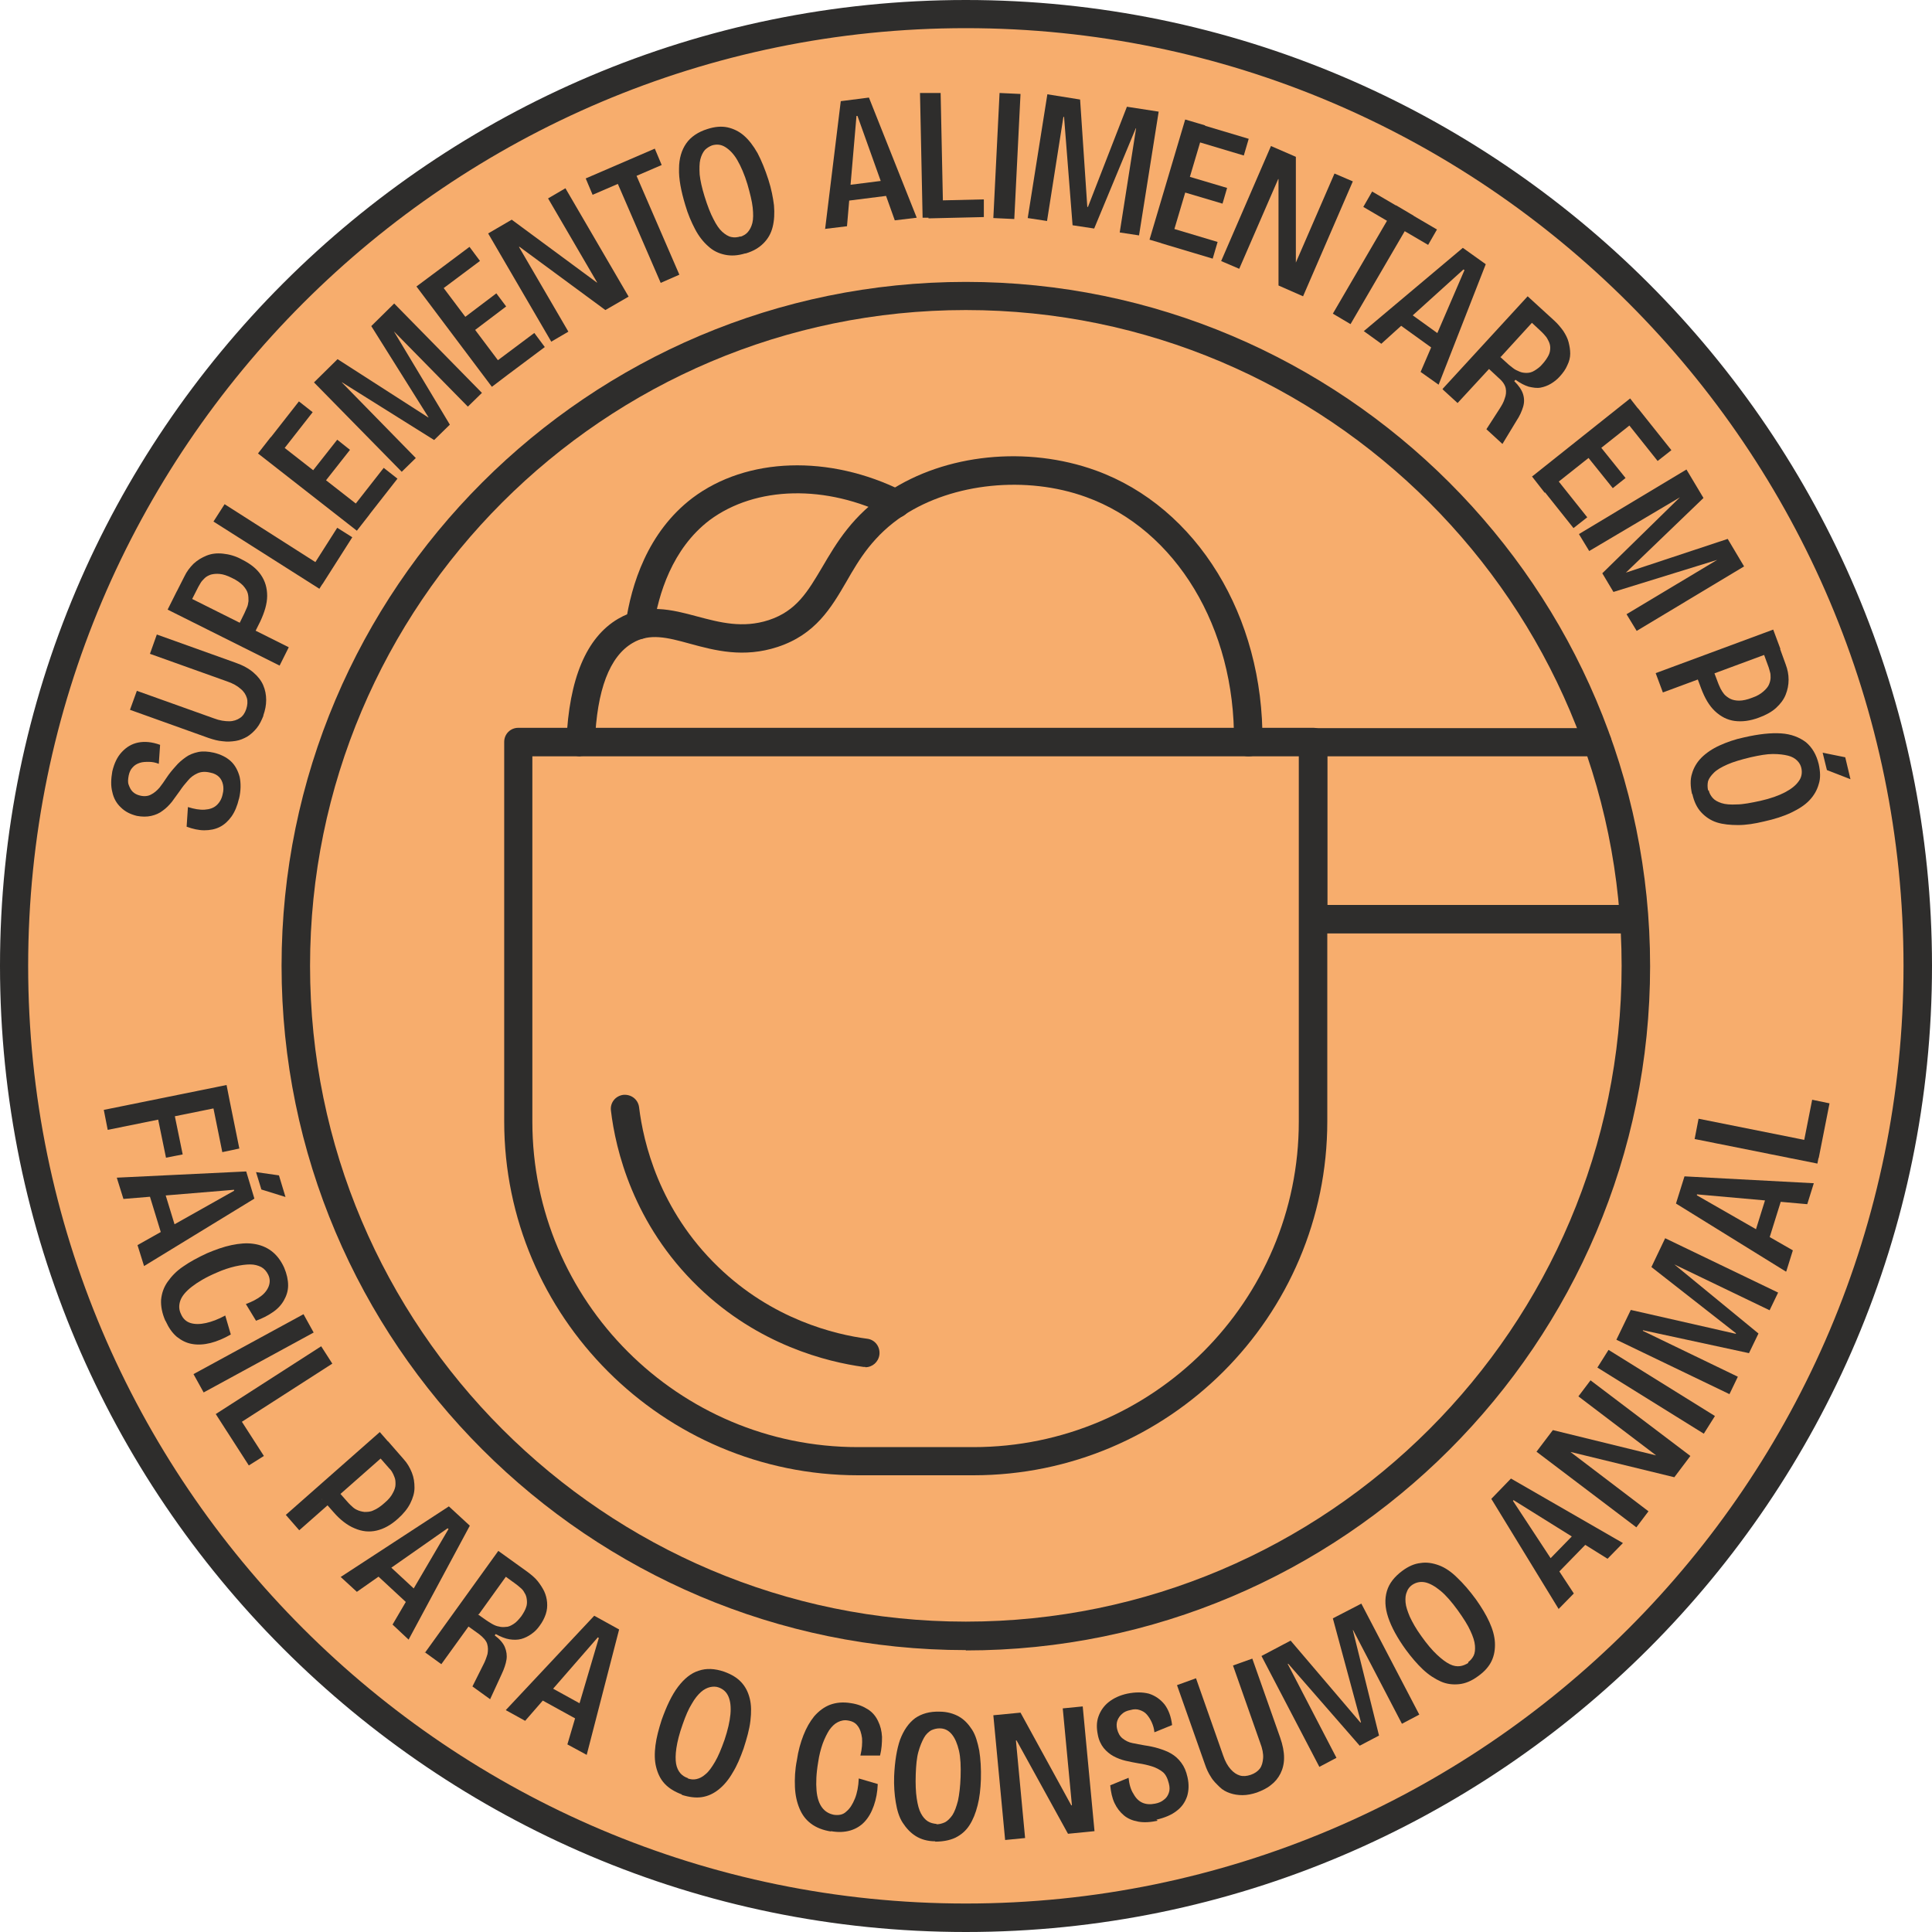 <svg viewBox="0 0 59.01 59.01" xmlns="http://www.w3.org/2000/svg" data-name="Camada 2" id="Camada_2">
  <defs>
    <style>
      .cls-1 {
        fill: #f7ad6d;
      }

      .cls-1, .cls-2 {
        stroke-width: 0px;
      }

      .cls-2 {
        fill: #2e2d2c;
      }
    </style>
  </defs>
  <g data-name="Camada 1" id="Camada_1-2">
    <g>
      <g>
        <path d="M29.51,58.58C13.47,58.58.43,45.54.43,29.5S13.47.43,29.51.43s29.07,13.04,29.07,29.07-13.04,29.07-29.07,29.07Z" class="cls-1"></path>
        <path d="M29.5,59.01C13.24,59.01,0,45.77,0,29.5S13.24,0,29.5,0s29.51,13.24,29.51,29.5-13.24,29.51-29.51,29.51ZM29.5.86C13.71.86.86,13.71.86,29.5s12.85,28.64,28.64,28.64,28.64-12.85,28.64-28.64S45.3.86,29.5.86Z" class="cls-2"></path>
      </g>
      <g>
        <path d="M7.3,24.39c-.05.22-.13.41-.23.55-.1.14-.22.25-.36.32s-.3.1-.47.1-.35-.04-.54-.11l.04-.6c.19.06.36.09.51.08s.27-.05.36-.13.16-.19.19-.34c.03-.11.03-.21.01-.3-.02-.09-.06-.17-.12-.23-.06-.06-.15-.11-.26-.13-.16-.04-.29-.03-.4.02-.11.05-.21.12-.29.22-.09.1-.17.2-.25.32-.08.11-.16.22-.24.33-.09.11-.18.2-.28.27-.1.08-.22.13-.35.16-.13.03-.28.03-.44,0-.2-.05-.36-.13-.49-.26-.13-.12-.22-.28-.26-.47-.05-.19-.04-.4,0-.63.06-.25.15-.44.29-.59.14-.15.3-.25.5-.29s.42-.02.67.07l-.04.58c-.1-.04-.2-.06-.3-.06-.1,0-.19,0-.28.03-.09.03-.16.07-.22.14-.06.06-.1.15-.12.25-.02.11-.03.2,0,.28s.06.15.12.21.14.1.23.12c.12.03.24.02.33-.03.1-.05.18-.12.26-.21.07-.09.15-.2.22-.31.08-.12.17-.23.27-.34.09-.11.2-.2.31-.28s.24-.13.38-.16c.14-.03.3-.02.48.02.21.05.39.14.52.26s.22.29.27.48c.04.19.04.42-.02.67Z" class="cls-2"></path>
        <path d="M8.05,21.85c-.06.15-.12.28-.21.39-.09.11-.18.19-.29.26-.11.06-.22.11-.35.13s-.26.03-.4.01c-.14-.01-.28-.05-.43-.1l-2.4-.86.21-.58,2.35.84c.18.07.34.09.47.09.13,0,.24-.04.33-.1.09-.06.15-.15.19-.27.04-.12.05-.24.02-.34-.03-.1-.09-.2-.19-.28-.1-.09-.24-.17-.42-.23l-2.35-.84.21-.59,2.4.86c.23.08.41.18.55.3.14.12.24.25.3.39.06.14.09.29.09.45,0,.16-.03.31-.09.48Z" class="cls-2"></path>
        <path d="M8.54,20.33l-3.42-1.71.28-.56,3.42,1.71-.28.56ZM7.69,19.47l-.47-.24.25-.51s.04-.09.07-.16c.03-.06.04-.13.05-.2,0-.07,0-.15-.02-.23s-.07-.16-.15-.25c-.08-.08-.19-.16-.34-.23-.14-.07-.26-.11-.37-.12-.1-.01-.19,0-.27.02-.08.03-.14.06-.19.11s-.09.09-.12.14-.05.09-.07.12l-.29.57-.47-.23.33-.65c.07-.15.17-.28.28-.39.12-.11.25-.19.4-.25.15-.06.31-.08.5-.06s.38.07.58.18c.26.13.45.28.58.47.13.19.19.4.19.64,0,.24-.08.5-.21.78l-.24.48Z" class="cls-2"></path>
        <path d="M9.75,17.98l-3.23-2.05.34-.53,3.23,2.06-.34.53ZM9.85,17.84l-.46-.29.91-1.43.46.29-.91,1.43Z" class="cls-2"></path>
        <path d="M10.9,16.21l-3.02-2.36.39-.5,3.02,2.36-.39.5ZM8.54,13.88l-.42-.33,1.01-1.29.42.33-1.01,1.29ZM9.8,14.87l-.39-.31.89-1.13.39.31-.89,1.13ZM11.13,15.91l-.42-.33,1.01-1.29.42.33-1.01,1.29Z" class="cls-2"></path>
        <path d="M12.27,14.41l-2.68-2.73.72-.71,2.77,1.78h.01s-1.75-2.79-1.75-2.79l.7-.69,2.68,2.73-.43.42-2.26-2.3h0s1.71,2.85,1.71,2.85l-.48.47-2.81-1.76h-.01s2.26,2.31,2.26,2.31l-.43.42Z" class="cls-2"></path>
        <path d="M15.02,11.81l-2.3-3.06.51-.38,2.3,3.06-.5.38ZM13.35,8.95l-.32-.43,1.31-.98.32.43-1.31.98ZM14.31,10.23l-.3-.4,1.15-.87.3.4-1.15.87ZM15.33,11.58l-.32-.43,1.31-.98.32.43-1.31.98Z" class="cls-2"></path>
        <path d="M16.84,10.44l-1.93-3.31.72-.42,2.6,1.92h.01s-1.5-2.57-1.5-2.57l.53-.31,1.93,3.31-.71.41-2.62-1.93h-.02s1.51,2.59,1.51,2.59l-.53.31Z" class="cls-2"></path>
        <path d="M18.1,5.95l-.21-.5,2.11-.91.21.5-2.11.91ZM20.18,8.64l-1.52-3.51.57-.25,1.52,3.51-.57.25Z" class="cls-2"></path>
        <path d="M22.76,7.74c-.23.07-.43.08-.62.04-.19-.04-.36-.12-.51-.26-.15-.13-.29-.31-.4-.52s-.22-.46-.3-.74c-.13-.43-.2-.8-.19-1.11,0-.31.08-.57.22-.77.14-.2.36-.35.65-.44.22-.07.42-.09.61-.05.18.04.35.12.5.25.15.13.29.31.42.54.12.23.23.5.33.81.09.28.14.54.17.78.02.24.01.46-.04.66-.05.2-.14.36-.28.5s-.31.24-.54.31ZM22.62,7.23c.08-.03.16-.07.22-.14s.11-.16.14-.28.03-.28.01-.47c-.02-.19-.08-.43-.16-.71-.09-.3-.2-.55-.31-.74-.11-.19-.24-.32-.37-.4-.13-.08-.26-.09-.4-.05-.08.03-.16.08-.22.14-.06.07-.11.17-.14.29-.03.12-.03.28-.02.46.02.19.07.41.15.67.09.29.18.52.27.69.09.18.18.31.27.39s.18.14.28.16c.09.02.19.01.28-.02Z" class="cls-2"></path>
        <path d="M25.2,7.01l.48-3.92.86-.11,1.46,3.67-.67.08-1.14-3.19h-.03s-.29,3.37-.29,3.37l-.66.08ZM25.67,6.16l-.06-.47,1.66-.21.06.47-1.66.21Z" class="cls-2"></path>
        <path d="M28.18,6.67l-.08-3.83h.63s.08,3.81.08,3.81h-.63ZM28.36,6.67v-.54s1.69-.04,1.69-.04v.54s-1.69.04-1.69.04Z" class="cls-2"></path>
        <path d="M30.34,6.66l.19-3.82.64.03-.19,3.82-.64-.03Z" class="cls-2"></path>
        <path d="M31.39,6.66l.6-3.78,1,.16.22,3.28h.02s1.19-3.06,1.19-3.06l.97.15-.6,3.78-.59-.09.5-3.18h-.01s-1.27,3.06-1.27,3.06l-.66-.1-.26-3.31h-.02s-.5,3.18-.5,3.18l-.59-.09Z" class="cls-2"></path>
        <path d="M35.11,7.32l1.09-3.67.61.18-1.09,3.67-.61-.18ZM35.47,7.43l.15-.51,1.57.47-.15.51-1.57-.47ZM35.96,5.81l.14-.48,1.38.41-.14.48-1.38-.41ZM36.42,4.28l.15-.51,1.57.47-.15.51-1.57-.47Z" class="cls-2"></path>
        <path d="M37.3,7.97l1.52-3.51.76.33v3.23s0,0,0,0l1.18-2.72.56.24-1.52,3.51-.75-.33v-3.25s-.01,0-.01,0l-1.19,2.74-.56-.24Z" class="cls-2"></path>
        <path d="M40.71,9.58l1.93-3.31.54.32-1.93,3.31-.54-.32ZM41.64,6.32l.27-.47,1.98,1.16-.27.47-1.98-1.16Z" class="cls-2"></path>
        <path d="M41.66,10.11l3.02-2.54.7.5-1.44,3.68-.55-.39,1.34-3.11-.03-.02-2.51,2.27-.54-.39ZM42.6,9.81l.27-.38,1.36.98-.27.38-1.36-.98Z" class="cls-2"></path>
        <path d="M44.07,11.87l2.59-2.82.81.74c.11.1.2.21.28.32.07.11.13.22.16.34s.05.23.05.35c0,.12-.03.24-.09.36-.05.12-.13.23-.23.34-.08.09-.17.16-.27.22-.1.06-.21.1-.32.12-.11.02-.23,0-.36-.03-.13-.04-.26-.11-.4-.21l-.04.04c.14.14.23.27.27.4.04.13.04.26,0,.39-.04.13-.1.27-.2.42l-.43.71-.49-.45.4-.62c.07-.11.13-.21.16-.32.04-.1.05-.21.03-.31-.02-.1-.09-.21-.22-.32l-.29-.27-.96,1.04-.46-.42ZM45.82,10.9l.22.2c.05.05.11.09.17.14s.13.08.2.11.14.04.22.04.16-.02.24-.07.17-.11.25-.21c.08-.09.14-.18.18-.26.04-.08.05-.16.05-.23,0-.07-.02-.14-.05-.2s-.06-.12-.1-.16c-.04-.05-.08-.09-.11-.12l-.3-.28-.95,1.04Z" class="cls-2"></path>
        <path d="M46.8,14.55l2.99-2.38.39.5-3,2.38-.39-.5ZM47.04,14.85l.42-.33,1.02,1.28-.42.33-1.02-1.28ZM48.36,13.79l.39-.31.9,1.12-.39.31-.9-1.12ZM49.61,12.8l.42-.33,1.02,1.28-.42.33-1.02-1.28Z" class="cls-2"></path>
        <path d="M48.23,16.31l3.28-1.97.52.87-2.37,2.28h0s3.11-1.03,3.11-1.03l.5.84-3.28,1.97-.31-.51,2.77-1.66h0s-3.17.98-3.17.98l-.34-.57,2.37-2.32h0s-2.77,1.64-2.77,1.64l-.31-.51Z" class="cls-2"></path>
        <path d="M50.57,20.56l3.59-1.33.22.59-3.59,1.33-.22-.59ZM51.78,20.52l.5-.18.2.53s.04.1.07.16.07.12.11.17.11.1.18.14c.08.04.17.06.28.06.11,0,.25-.03.4-.09.15-.05.26-.12.34-.19.08-.07.14-.14.17-.21.03-.07.05-.15.05-.21s0-.13-.02-.18c-.01-.05-.03-.1-.04-.14l-.22-.6.49-.18.25.69c.06.16.09.31.09.47,0,.16-.03.31-.09.46-.06.15-.16.28-.29.4-.13.12-.31.22-.53.3-.27.1-.51.13-.74.1-.22-.03-.42-.13-.6-.3s-.31-.4-.42-.69l-.19-.51Z" class="cls-2"></path>
        <path d="M51.68,24.25c-.05-.23-.06-.44,0-.62.05-.18.15-.35.29-.49.14-.14.33-.27.55-.37.22-.1.47-.19.76-.25.44-.1.81-.14,1.12-.12s.56.12.76.27c.19.16.32.38.39.67.05.23.06.43,0,.61-.05.18-.14.34-.28.49s-.33.27-.56.38c-.23.11-.51.2-.83.27-.29.07-.55.11-.79.11-.24,0-.46-.02-.65-.08-.19-.06-.35-.17-.48-.31-.13-.14-.22-.33-.27-.56ZM52.19,24.14c.02.09.06.16.12.23.06.07.15.12.27.16s.28.05.47.04c.19,0,.44-.05.72-.11.31-.07.56-.16.75-.26s.33-.21.42-.34c.09-.12.11-.26.08-.4-.02-.09-.06-.16-.13-.23-.07-.07-.16-.12-.28-.15s-.27-.05-.46-.05c-.19,0-.41.04-.68.1-.29.07-.53.14-.71.22-.18.08-.32.16-.41.25-.09.09-.15.17-.18.26-.02.09-.02.18,0,.28ZM55.8,23.52l-.13-.53.69.14.16.67-.72-.28Z" class="cls-2"></path>
      </g>
      <g>
        <path d="M3.17,33.9l3.75-.76.12.61-3.75.76-.12-.61ZM4.76,33.85l.51-.1.31,1.51-.51.1-.31-1.51ZM6.45,33.51l.52-.11.34,1.68-.52.11-.34-1.68Z" class="cls-2"></path>
        <path d="M3.57,35.97l3.95-.19.25.83-3.37,2.06-.2-.64,2.95-1.66v-.03s-3.38.28-3.38.28l-.2-.64ZM4.5,36.29l.45-.14.49,1.6-.45.14-.49-1.6ZM7.98,36.32l-.16-.52.7.1.2.66-.74-.23Z" class="cls-2"></path>
        <path d="M5.05,40.34c-.1-.23-.14-.44-.13-.64.02-.2.08-.38.2-.55.12-.17.27-.33.48-.47.2-.14.44-.27.72-.4.26-.11.51-.2.75-.25.24-.05.46-.07.67-.04.21.03.39.1.55.22.16.12.29.29.39.51.08.19.12.37.12.54,0,.17-.05.32-.13.46-.08.14-.19.26-.34.36-.14.1-.32.19-.51.26l-.31-.51c.19-.07.34-.15.46-.24.12-.09.2-.2.24-.31.04-.11.04-.23-.02-.35-.05-.1-.12-.18-.21-.23-.1-.05-.21-.08-.34-.08-.13,0-.28.02-.46.06-.17.04-.36.1-.56.19-.33.14-.58.29-.76.43-.18.14-.3.28-.35.42-.05.14-.05.28.02.42.06.14.16.23.29.27.13.04.29.04.47,0,.18-.04.37-.11.59-.23l.17.58c-.21.12-.42.21-.62.26-.2.05-.39.06-.56.03-.18-.03-.33-.11-.47-.22-.14-.12-.25-.28-.34-.48Z" class="cls-2"></path>
        <path d="M5.91,41.97l3.36-1.83.31.56-3.36,1.83-.31-.56Z" class="cls-2"></path>
        <path d="M6.59,43.19l3.22-2.07.34.53-3.22,2.07-.34-.53ZM6.68,43.33l.46-.29.92,1.43-.46.29-.92-1.43Z" class="cls-2"></path>
        <path d="M8.73,46.27l2.87-2.53.41.47-2.87,2.53-.41-.47ZM9.84,45.8l.4-.35.38.43s.07.08.12.12c.05.05.1.09.17.12.06.03.14.05.22.06.09,0,.18,0,.28-.05.1-.04.22-.12.34-.23.12-.1.2-.2.25-.3.05-.09.08-.18.08-.26,0-.08,0-.15-.03-.22-.02-.06-.05-.12-.08-.17s-.06-.08-.09-.11l-.42-.48.39-.34.48.55c.11.12.19.26.25.41s.08.3.08.46-.05.32-.13.48c-.08.16-.21.32-.38.47-.21.19-.43.31-.65.36-.22.05-.44.03-.67-.07-.22-.09-.44-.26-.64-.49l-.36-.41Z" class="cls-2"></path>
        <path d="M10.4,48.17l3.31-2.16.64.59-1.87,3.48-.49-.46,1.71-2.92-.03-.02-2.77,1.94-.49-.45ZM11.36,47.98l.32-.35,1.23,1.14-.32.34-1.23-1.14Z" class="cls-2"></path>
        <path d="M12.98,50.48l2.24-3.11.89.64c.12.09.23.18.31.28s.15.21.2.31c.05.11.08.22.09.34s0,.24-.04.36c-.04.12-.1.24-.19.36-.07.1-.15.18-.25.25s-.2.12-.31.15-.23.03-.36.01c-.13-.02-.27-.08-.42-.16l-.03.04c.16.12.26.24.31.36.05.12.07.25.05.38-.02.13-.07.28-.15.45l-.35.76-.54-.39.33-.66c.06-.11.1-.23.13-.33.02-.11.02-.21-.01-.31-.03-.1-.12-.2-.25-.3l-.32-.23-.83,1.15-.51-.37ZM14.6,49.31l.24.17c.06.04.12.08.19.12.07.04.14.07.21.08.07.02.14.02.22.01.08,0,.15-.04.23-.09.08-.05.15-.13.23-.23.07-.1.12-.19.15-.28.03-.08.03-.16.02-.24s-.03-.14-.07-.2c-.03-.06-.07-.11-.12-.15-.05-.04-.09-.08-.12-.1l-.33-.24-.82,1.14Z" class="cls-2"></path>
        <path d="M15.45,52.23l2.7-2.88.76.42-.99,3.83-.59-.32.96-3.25-.03-.02-2.22,2.55-.58-.32ZM16.34,51.81l.23-.41,1.47.81-.23.41-1.47-.81Z" class="cls-2"></path>
        <path d="M20.83,54.81c-.22-.08-.4-.19-.53-.33s-.21-.31-.26-.51-.05-.42-.02-.66c.03-.24.1-.5.19-.78.15-.42.31-.76.5-1.01.19-.25.4-.42.63-.49.23-.08.49-.07.78.03.22.08.39.18.52.32.13.14.21.3.26.5s.05.42.02.68-.11.54-.21.85c-.1.28-.2.52-.33.73-.12.21-.26.38-.42.51-.16.13-.33.21-.52.24-.19.03-.4,0-.62-.07ZM21.01,54.32c.08.03.17.04.26.02s.18-.06.28-.15c.1-.08.19-.21.29-.38.1-.17.19-.39.29-.67.1-.3.16-.56.18-.78.02-.22,0-.4-.06-.54-.06-.14-.16-.23-.3-.28-.08-.03-.17-.03-.26-.01-.09.02-.19.07-.28.15s-.19.2-.28.36c-.1.16-.19.37-.28.63-.1.28-.16.52-.19.72-.03.2-.03.36-.01.48.02.12.07.22.13.29.06.07.14.12.23.15Z" class="cls-2"></path>
        <path d="M25.38,55.94c-.25-.04-.45-.12-.61-.24-.16-.12-.27-.27-.35-.46-.08-.19-.13-.41-.14-.66s0-.52.06-.82c.04-.28.11-.53.2-.76.09-.23.2-.42.33-.58.14-.16.3-.28.48-.35.19-.07.4-.09.64-.05.21.03.38.1.52.19s.24.21.31.36c.07.14.11.3.12.48,0,.18-.01.37-.06.57h-.6c.05-.21.06-.38.05-.53-.02-.15-.06-.28-.13-.37-.07-.1-.17-.15-.3-.17-.11-.02-.21,0-.31.05-.1.05-.18.13-.26.24-.07.11-.14.25-.2.41-.06.17-.11.36-.14.57-.06.35-.07.64-.05.87.02.23.08.4.17.52.09.12.21.19.36.22.15.02.28,0,.38-.1.11-.09.19-.22.26-.39.07-.17.11-.38.12-.62l.58.17c-.01.25-.05.46-.12.66s-.16.36-.28.49c-.12.13-.27.22-.44.27-.17.05-.37.06-.59.02Z" class="cls-2"></path>
        <path d="M28.57,56.24c-.24,0-.44-.06-.6-.16s-.29-.24-.4-.41-.17-.38-.21-.62c-.04-.24-.06-.51-.05-.8.02-.45.08-.82.18-1.11.11-.29.26-.51.46-.66.2-.14.45-.21.75-.2.23,0,.43.06.59.15s.29.23.4.4.17.39.22.64c.04.25.06.55.05.88-.01.29-.04.56-.1.79-.06.24-.14.44-.25.61-.11.17-.25.29-.43.38-.17.08-.38.12-.62.12ZM28.6,55.72c.09,0,.17-.02.26-.06.08-.04.16-.12.23-.22.07-.11.12-.25.17-.44.04-.19.07-.43.08-.73.01-.32,0-.58-.05-.8-.05-.21-.12-.38-.22-.5s-.22-.18-.37-.18c-.09,0-.17.02-.26.06-.08.05-.16.12-.22.23s-.12.25-.17.43-.07.41-.08.68c-.01.3,0,.54.03.74.03.2.07.35.13.46s.13.19.21.24.17.07.27.08Z" class="cls-2"></path>
        <path d="M30.7,56.2l-.36-3.81.83-.08,1.55,2.83h.02s-.28-2.96-.28-2.96l.61-.06.36,3.81-.81.08-1.57-2.85h-.02s.28,2.98.28,2.98l-.61.06Z" class="cls-2"></path>
        <path d="M35.36,55.61c-.22.05-.42.06-.59.03-.17-.03-.32-.09-.44-.19-.12-.1-.22-.23-.29-.38-.07-.15-.11-.33-.13-.54l.56-.23c.02.2.07.37.15.49.07.13.16.22.27.27.11.05.24.06.39.03.11-.02.2-.06.27-.12.07-.05.12-.12.15-.21.03-.08.03-.18,0-.29-.04-.16-.1-.28-.19-.35s-.2-.13-.33-.17-.26-.07-.4-.09c-.13-.02-.26-.05-.4-.08-.13-.03-.26-.08-.37-.14-.11-.06-.21-.14-.3-.25-.08-.1-.15-.24-.18-.41-.04-.2-.04-.38.02-.55.06-.17.16-.32.31-.44s.34-.21.57-.26c.25-.05.46-.05.66,0,.19.06.35.17.48.33.12.16.2.37.23.63l-.54.22c-.01-.11-.04-.21-.08-.3s-.09-.17-.15-.24c-.06-.07-.13-.11-.22-.14-.08-.03-.18-.03-.28,0-.11.02-.2.06-.26.12-.06.05-.11.12-.14.2-.03.08-.03.17-.01.26.03.12.08.22.17.29s.19.12.3.14.24.05.37.07c.14.02.29.05.42.09s.27.09.39.16.22.16.31.28c.09.12.15.26.19.44.05.22.04.41-.01.58-.06.18-.16.33-.32.45-.15.12-.36.21-.62.27Z" class="cls-2"></path>
        <path d="M38.39,54.75c-.15.05-.3.08-.44.08-.14,0-.26-.02-.38-.06-.12-.04-.23-.1-.32-.19s-.19-.18-.26-.3c-.08-.12-.14-.25-.19-.4l-.85-2.41.58-.21.83,2.36c.06.18.14.32.23.42.09.1.18.16.28.19s.21.02.33-.02c.12-.04.22-.11.28-.19.06-.08.09-.19.1-.32s-.02-.29-.09-.47l-.83-2.36.59-.21.85,2.41c.08.23.12.43.12.62,0,.18-.04.34-.11.48-.07.14-.17.26-.29.35-.12.1-.27.17-.43.23Z" class="cls-2"></path>
        <path d="M40.3,53.97l-1.77-3.39.89-.47,2.13,2.5h.02s-.86-3.18-.86-3.18l.87-.45,1.77,3.39-.53.28-1.49-2.86h-.01s.8,3.22.8,3.22l-.59.31-2.18-2.5h-.02s1.49,2.87,1.49,2.87l-.53.28Z" class="cls-2"></path>
        <path d="M45.14,51.2c-.19.14-.38.22-.57.24-.19.02-.38,0-.56-.08s-.37-.2-.55-.37-.35-.37-.52-.6c-.26-.36-.44-.69-.54-.99-.1-.3-.11-.56-.04-.8.07-.24.23-.44.47-.62.19-.14.37-.22.56-.24.18-.03.37,0,.56.07s.38.2.56.38c.19.18.38.4.57.66.17.24.31.47.41.69.1.22.16.43.17.63.01.2-.02.39-.1.56-.08.17-.22.33-.42.47ZM44.84,50.77c.07-.05.13-.12.17-.2.04-.08.05-.19.04-.31-.01-.13-.06-.28-.14-.45-.08-.18-.21-.38-.38-.62-.19-.26-.36-.46-.53-.6s-.33-.23-.47-.26c-.15-.03-.28,0-.4.08-.07.05-.13.12-.16.21-.04.09-.05.19-.04.32s.06.27.13.44c.08.17.19.37.35.59.17.24.33.43.48.57s.27.23.39.29.22.07.31.06.18-.05.26-.1Z" class="cls-2"></path>
        <path d="M47.61,49.15l-2.06-3.37.6-.62,3.42,1.97-.47.48-2.87-1.79-.02.02,1.86,2.83-.47.48ZM47.45,48.18l-.34-.33,1.17-1.2.34.33-1.17,1.2Z" class="cls-2"></path>
        <path d="M49.98,46.65l-3.05-2.31.5-.66,3.14.77h.01s-2.37-1.8-2.37-1.8l.37-.49,3.05,2.31-.49.65-3.16-.77h-.01s2.38,1.81,2.38,1.81l-.37.49Z" class="cls-2"></path>
        <path d="M52.04,43.79l-3.25-2.02.34-.54,3.25,2.02-.34.54Z" class="cls-2"></path>
        <path d="M52.82,42.58l-3.45-1.66.44-.91,3.21.73v-.02s-2.58-2.02-2.58-2.02l.42-.88,3.45,1.66-.26.54-2.91-1.4h0s2.57,2.11,2.57,2.11l-.29.6-3.24-.7v.02s2.9,1.4,2.9,1.4l-.26.54Z" class="cls-2"></path>
        <path d="M54.55,38.84l-3.36-2.08.26-.83,3.95.21-.2.64-3.37-.3v.03s2.93,1.68,2.93,1.68l-.2.64ZM53.97,38.05l-.45-.14.5-1.6.45.14-.5,1.6Z" class="cls-2"></path>
        <path d="M55.51,35.54l-3.75-.75.12-.62,3.75.75-.12.62ZM55.55,35.37l-.53-.11.33-1.67.53.11-.33,1.67Z" class="cls-2"></path>
      </g>
      <path d="M29.5,50.4c-11.52,0-20.9-9.38-20.9-20.9S17.98,8.61,29.5,8.61s20.9,9.38,20.9,20.9-9.38,20.9-20.9,20.9ZM29.5,9.47c-11.05,0-20.03,8.99-20.03,20.03s8.99,20.03,20.03,20.03,20.03-8.99,20.03-20.03-8.99-20.03-20.03-20.03Z" class="cls-2"></path>
      <g>
        <g>
          <g>
            <path d="M29.74,45.06h-3.53c-5.96,0-10.81-4.85-10.81-10.81v-11.59c0-.24.19-.43.43-.43h24.28c.24,0,.43.19.43.43v11.59c0,5.96-4.85,10.81-10.81,10.81ZM16.26,23.1v11.16c0,5.48,4.46,9.94,9.94,9.94h3.53c5.48,0,9.94-4.46,9.94-9.94v-11.16h-23.42Z" class="cls-2"></path>
            <path d="M17.73,23.1s-.01,0-.02,0c-.24,0-.42-.21-.41-.45.08-1.92.61-3.18,1.58-3.75.84-.49,1.64-.28,2.42-.07.68.18,1.38.37,2.18.11.85-.28,1.19-.87,1.63-1.61.44-.75.93-1.59,2.02-2.31,1.75-1.16,4.24-1.41,6.34-.65,3.09,1.12,5.13,4.45,5.09,8.3,0,.24-.15.44-.44.43-.24,0-.43-.2-.43-.44.04-3.48-1.77-6.49-4.52-7.48-1.82-.66-4.06-.43-5.57.56-.92.61-1.35,1.33-1.75,2.03-.46.79-.94,1.61-2.1,1.99-1.04.34-1.91.11-2.68-.1-.69-.19-1.23-.33-1.75-.02-.7.41-1.09,1.43-1.15,3.04,0,.23-.2.41-.43.41Z" class="cls-2"></path>
            <path d="M19.53,19.53s-.04,0-.06,0c-.24-.03-.4-.25-.36-.49.17-1.17.66-2.78,2.04-3.83,1.66-1.25,4.18-1.33,6.42-.21.21.11.3.37.19.58-.11.21-.37.3-.58.19-1.94-.98-4.1-.93-5.51.12-1.14.87-1.56,2.26-1.71,3.26-.03.21-.22.37-.43.37Z" class="cls-2"></path>
          </g>
          <path d="M26.43,41.75s-.04,0-.06,0c-1.09-.15-3.2-.66-5.04-2.44-1.99-1.92-2.53-4.2-2.67-5.39-.03-.24.14-.45.38-.48.24-.02.45.14.48.38.13,1.07.61,3.13,2.41,4.87,1.66,1.61,3.57,2.07,4.56,2.2.24.03.4.25.37.49-.03.22-.21.38-.43.38Z" class="cls-2"></path>
        </g>
        <path d="M49.91,28.51h-9.8c-.24,0-.43-.19-.43-.43v-5.41c0-.24.19-.43.43-.43h8.68c.24,0,.43.19.43.43s-.19.43-.43.43h-8.25v4.54h9.36c.24,0,.43.19.43.43s-.19.43-.43.43Z" class="cls-2"></path>
      </g>
    </g>
  </g>
</svg>
